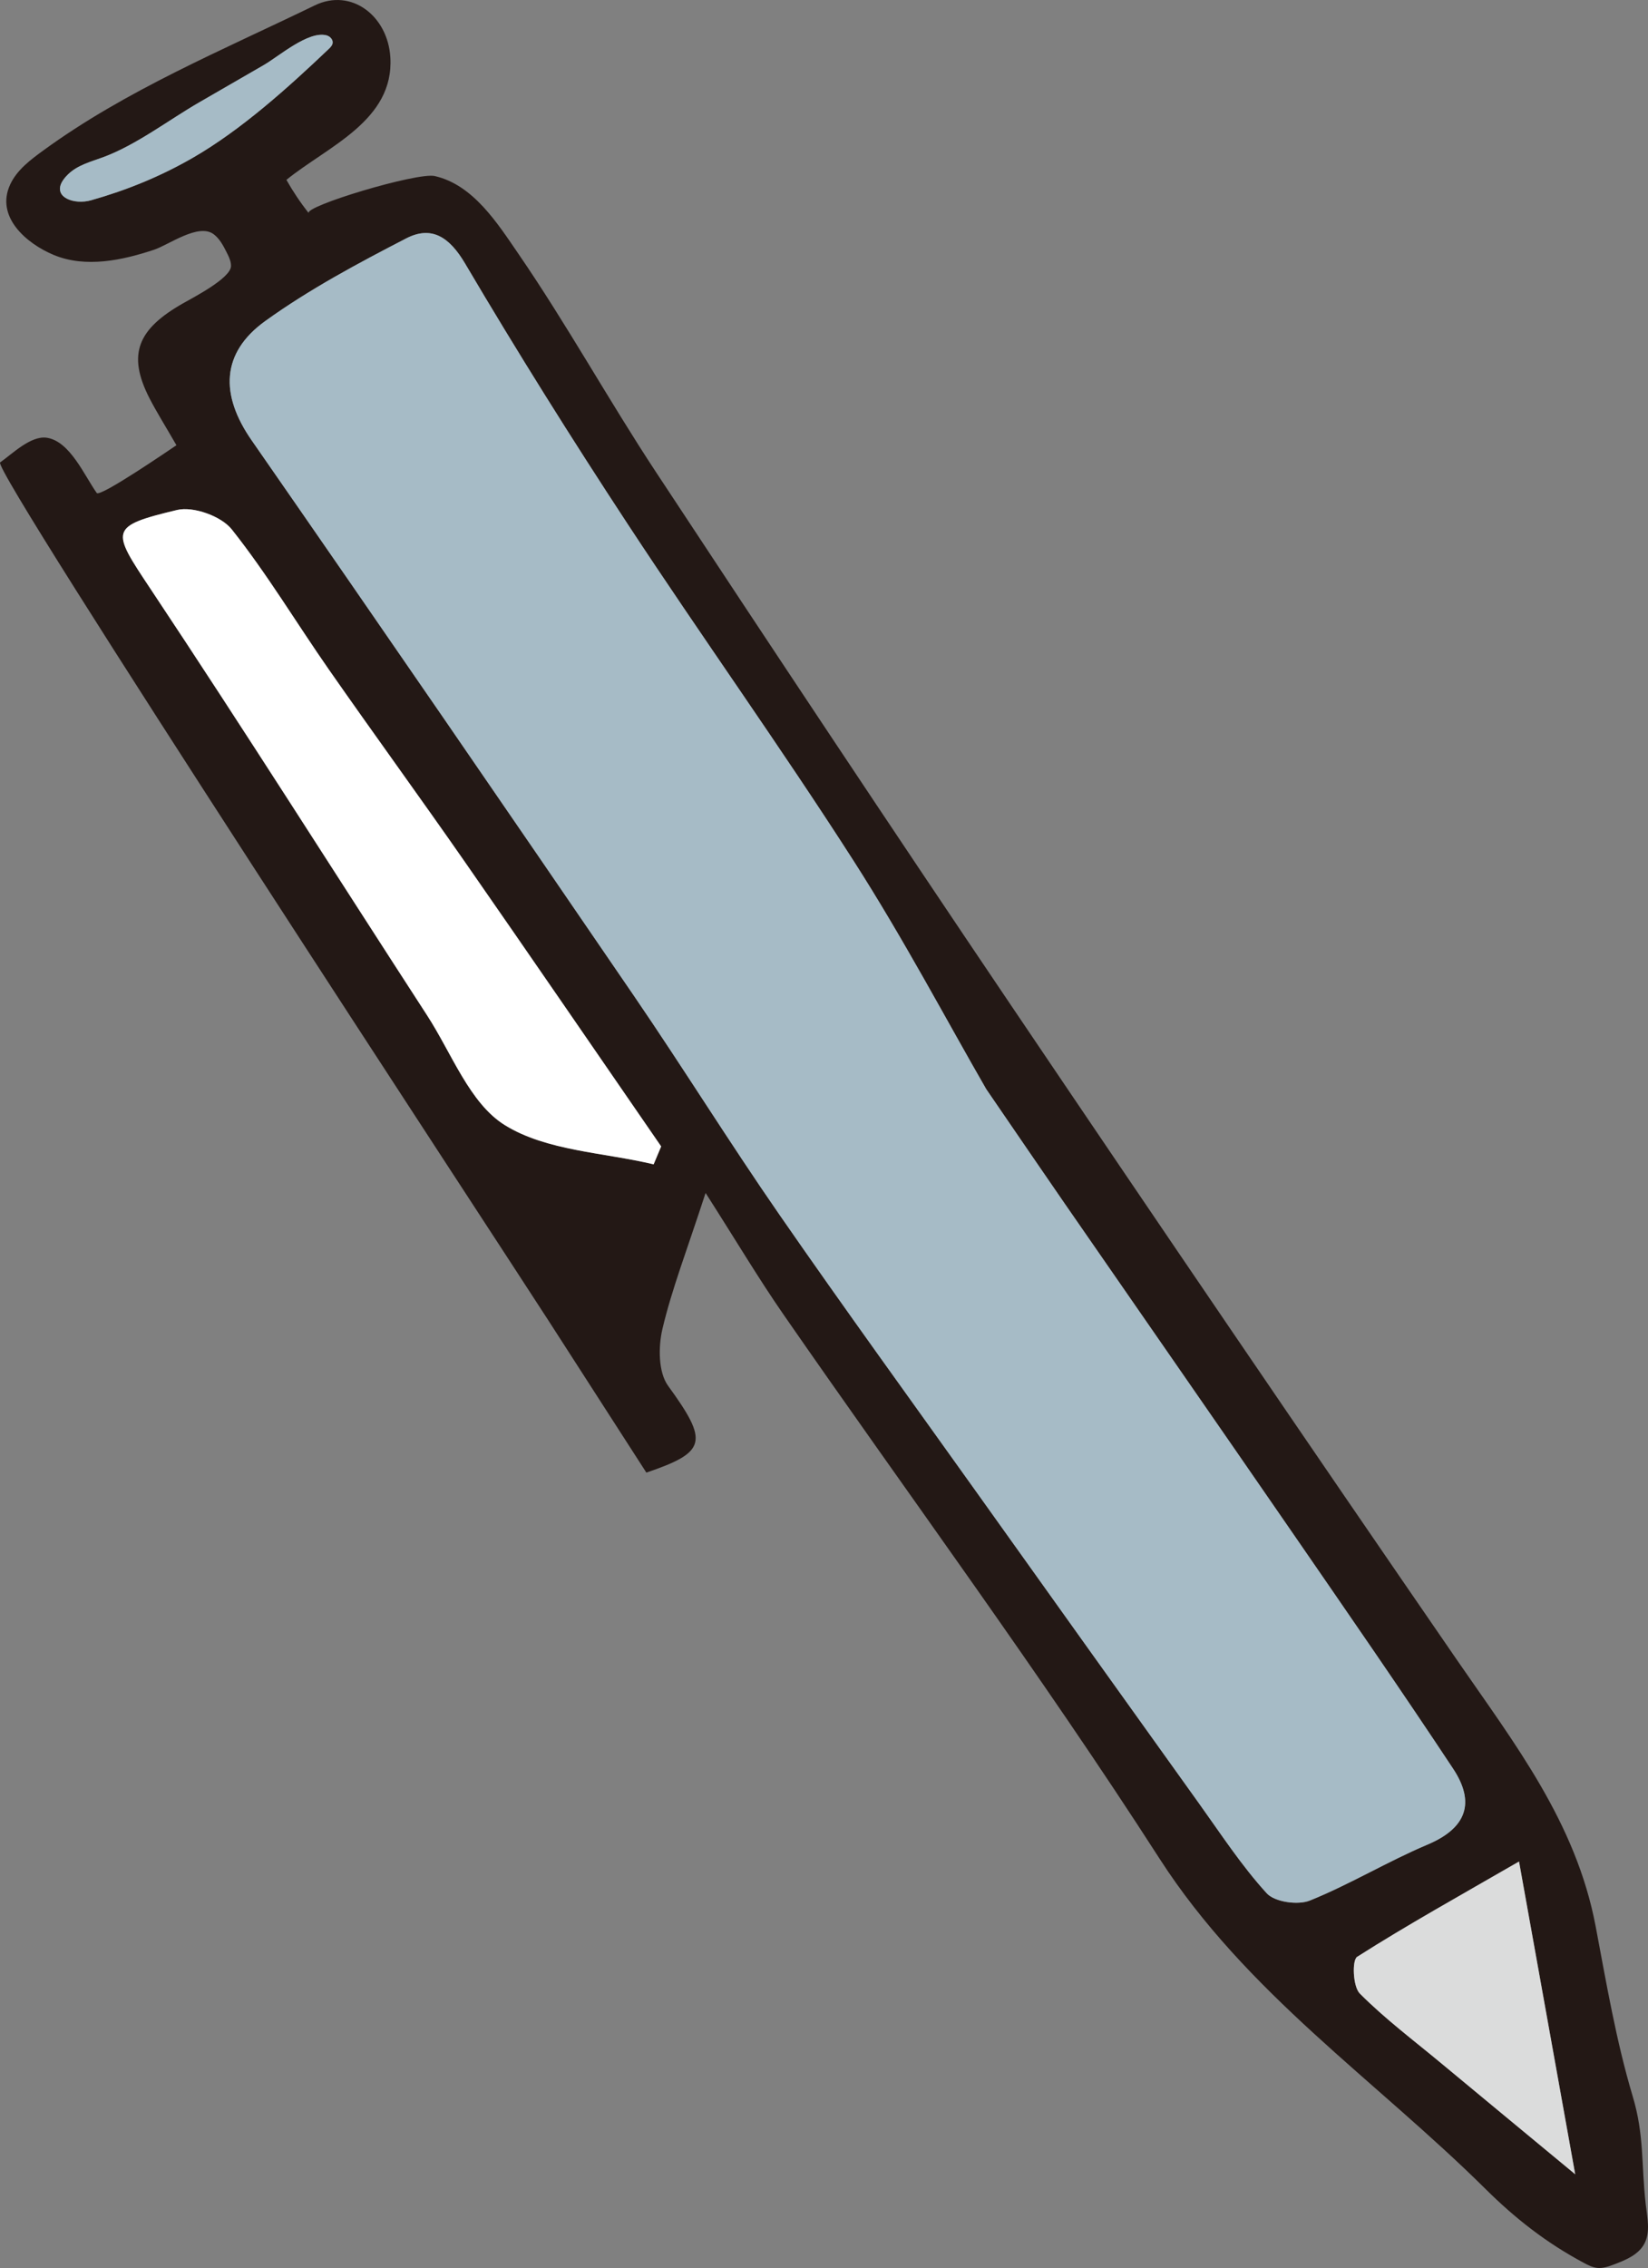 <?xml version="1.0" encoding="UTF-8"?>
<svg id="Layer_2" data-name="Layer 2" xmlns="http://www.w3.org/2000/svg" width="189.217" height="260.213" viewBox="0 0 189.217 260.213">
  <rect x="0" y="0" width="189.217" height="260.213" fill="#808080" stroke="none"/>
  <g id="matome">
    <g>
      <path d="m26.019,28.945c-.39-.77-.805-1.57-1.5-2.082-1.739-1.281-5.141,1.226-6.82,1.786-3.653,1.219-7.873,2.119-11.523.604-3.129-1.299-6.739-4.377-5-8.099.778-1.665,2.323-2.818,3.808-3.9C14.497,10.324,25.562,5.751,36.134.621c4.194-2.035,8.388,1.194,8.683,5.945.451,7.271-7.2,10.229-11.932,14.07.755,1.339,1.615,2.619,2.57,3.824-.618-.78,12.452-4.718,14.461-4.261,4.432,1.008,7.214,5.439,9.61,8.927,5.571,8.112,10.34,16.77,15.76,24.991,13.441,20.387,26.954,40.727,40.62,60.963,17.023,25.207,34.141,50.351,51.397,75.399,6.578,9.548,13.644,18.59,15.905,30.541,1.223,6.467,2.357,13.167,4.249,19.477,1.35,4.503.974,7.773,1.5,12.404.174,1.536.567,3.196-.175,4.552-.685,1.252-2.13,1.846-3.465,2.349-.606.228-1.238.46-1.884.403-.555-.049-1.068-.307-1.559-.569-4.302-2.293-7.883-5.093-11.313-8.492-12.61-12.491-27.499-22.475-37.438-37.917-13.682-21.256-28.751-41.618-43.163-62.407-2.828-4.079-5.372-8.356-8.947-13.95-2.155,6.615-3.873,11.025-4.951,15.586-.487,2.058-.484,4.987.646,6.54,4.68,6.438,4.433,7.598-2.495,9.959-3.728-5.786-7.456-11.572-11.184-17.357C57.642,143.24-1.066,53.8.015,53.052c1.337-.926,3.517-3.113,5.367-2.828,2.655.409,4.305,4.337,5.722,6.333.381.537,8.512-5.054,9.154-5.474-1.356-2.348-2.287-3.821-3.082-5.365-2.644-5.133-1.295-7.983,3.805-10.897,1.169-.668,5.515-2.896,5.541-4.29.007-.44-.149-.856-.339-1.254-.053-.111-.109-.222-.164-.331Zm71.961,69.78c-8.364-13.039-17.398-25.645-25.908-38.593-6.449-9.813-12.698-19.77-18.664-29.882-1.805-3.059-3.852-4.404-6.778-2.894-5.548,2.863-11.116,5.838-16.168,9.472-5.084,3.657-5.207,8.454-1.571,13.687,14.719,21.183,29.331,42.442,43.895,63.732,5.672,8.292,10.972,16.838,16.693,25.095,7.455,10.762,15.151,21.356,22.758,32.013,8.471,11.866,16.948,23.727,25.444,35.575,2.507,3.496,4.876,7.132,7.761,10.291.918,1.006,3.584,1.383,4.958.828,4.614-1.863,8.918-4.484,13.507-6.419,4.519-1.906,5.49-4.843,2.933-8.706-6.018-9.091-12.231-18.053-18.419-27.029-8.694-12.61-17.442-25.184-26.157-37.779-2.718-3.929-5.407-7.878-9.02-13.146-4.53-7.846-9.518-17.288-15.263-26.245Zm-44.695.035c-5.11-7.339-10.38-14.566-15.497-21.9-3.744-5.365-7.118-11.012-11.176-16.121-1.206-1.519-4.416-2.675-6.283-2.228-7.833,1.877-7.552,2.285-3.074,9.011,10.782,16.195,21.187,32.641,31.779,48.963,2.834,4.366,4.895,10.098,8.926,12.599,4.785,2.969,11.316,3.126,17.089,4.501.288-.685.575-1.369.863-2.054-7.538-10.927-15.041-21.878-22.627-32.772Zm121.123,114.817c-6.823,3.939-12.814,7.262-18.584,10.932-.605.385-.49,3.414.302,4.21,2.889,2.903,6.201,5.387,9.365,8.015,4.609,3.827,9.228,7.642,15.366,12.721-2.298-12.787-4.214-23.446-6.449-35.879ZM10.459,22.976c4.113-1.162,7.97-2.737,11.676-4.871,5.551-3.197,10.949-8.055,15.598-12.476.202-.192.414-.406.455-.682.061-.409-.3-.784-.7-.89-2.087-.549-5.467,2.407-7.208,3.412-2.462,1.422-4.925,2.843-7.387,4.265-3.525,2.035-7.227,4.89-11.044,6.303-1.403.519-2.942.896-4.048,1.98-.289.284-.503.551-.65.8-1.084,1.83,1.362,2.709,3.309,2.16Z" style="fill: #231815;"/>
      <path d="m113.242,124.971c-4.53-7.846-9.518-17.288-15.263-26.245-8.364-13.039-17.398-25.645-25.908-38.593-6.449-9.813-12.698-19.77-18.664-29.882-1.805-3.059-3.852-4.404-6.778-2.894-5.548,2.863-11.116,5.838-16.168,9.472-5.084,3.657-5.207,8.454-1.571,13.687,14.719,21.183,29.331,42.442,43.895,63.732,5.672,8.292,10.972,16.838,16.693,25.095,7.455,10.762,15.151,21.356,22.758,32.013,8.471,11.866,16.948,23.727,25.444,35.575,2.507,3.496,4.876,7.132,7.761,10.291.918,1.006,3.584,1.383,4.958.828,4.614-1.863,8.918-4.484,13.507-6.419,4.519-1.906,5.49-4.843,2.933-8.706-6.018-9.091-12.231-18.053-18.419-27.029-8.694-12.61-17.442-25.184-26.157-37.779-2.718-3.929-5.407-7.878-9.02-13.146Z" style="fill: #a6bbc6;"/>
      <path d="m75.911,131.533c-7.538-10.927-15.041-21.878-22.627-32.772-5.11-7.339-10.38-14.566-15.497-21.9-3.744-5.365-7.118-11.012-11.176-16.121-1.206-1.519-4.416-2.675-6.283-2.228-7.833,1.877-7.552,2.285-3.074,9.011,10.782,16.195,21.187,32.641,31.779,48.963,2.834,4.366,4.895,10.098,8.926,12.599,4.785,2.969,11.316,3.126,17.089,4.501.288-.685.575-1.369.863-2.054Z" style="fill: #fff;"/>
      <path d="m180.857,249.456c-2.298-12.787-4.214-23.446-6.449-35.879-6.823,3.939-12.814,7.262-18.584,10.932-.605.385-.49,3.414.302,4.21,2.889,2.903,6.201,5.387,9.365,8.015,4.609,3.827,9.228,7.642,15.366,12.721Z" style="fill: #dbdcdc;"/>
      <path d="m7.151,20.816c.148-.25.361-.517.65-.8,1.105-1.084,2.644-1.46,4.048-1.98,3.816-1.412,7.518-4.267,11.044-6.303,2.462-1.422,4.925-2.843,7.387-4.265,1.741-1.005,5.121-3.961,7.208-3.412.4.105.761.481.7.89-.041.276-.253.49-.455.682-4.649,4.421-10.047,9.279-15.598,12.476-3.706,2.134-7.563,3.709-11.676,4.871-1.946.55-4.392-.33-3.309-2.16Z" style="fill: #a6bbc6;"/>
    </g>
  </g>
</svg>